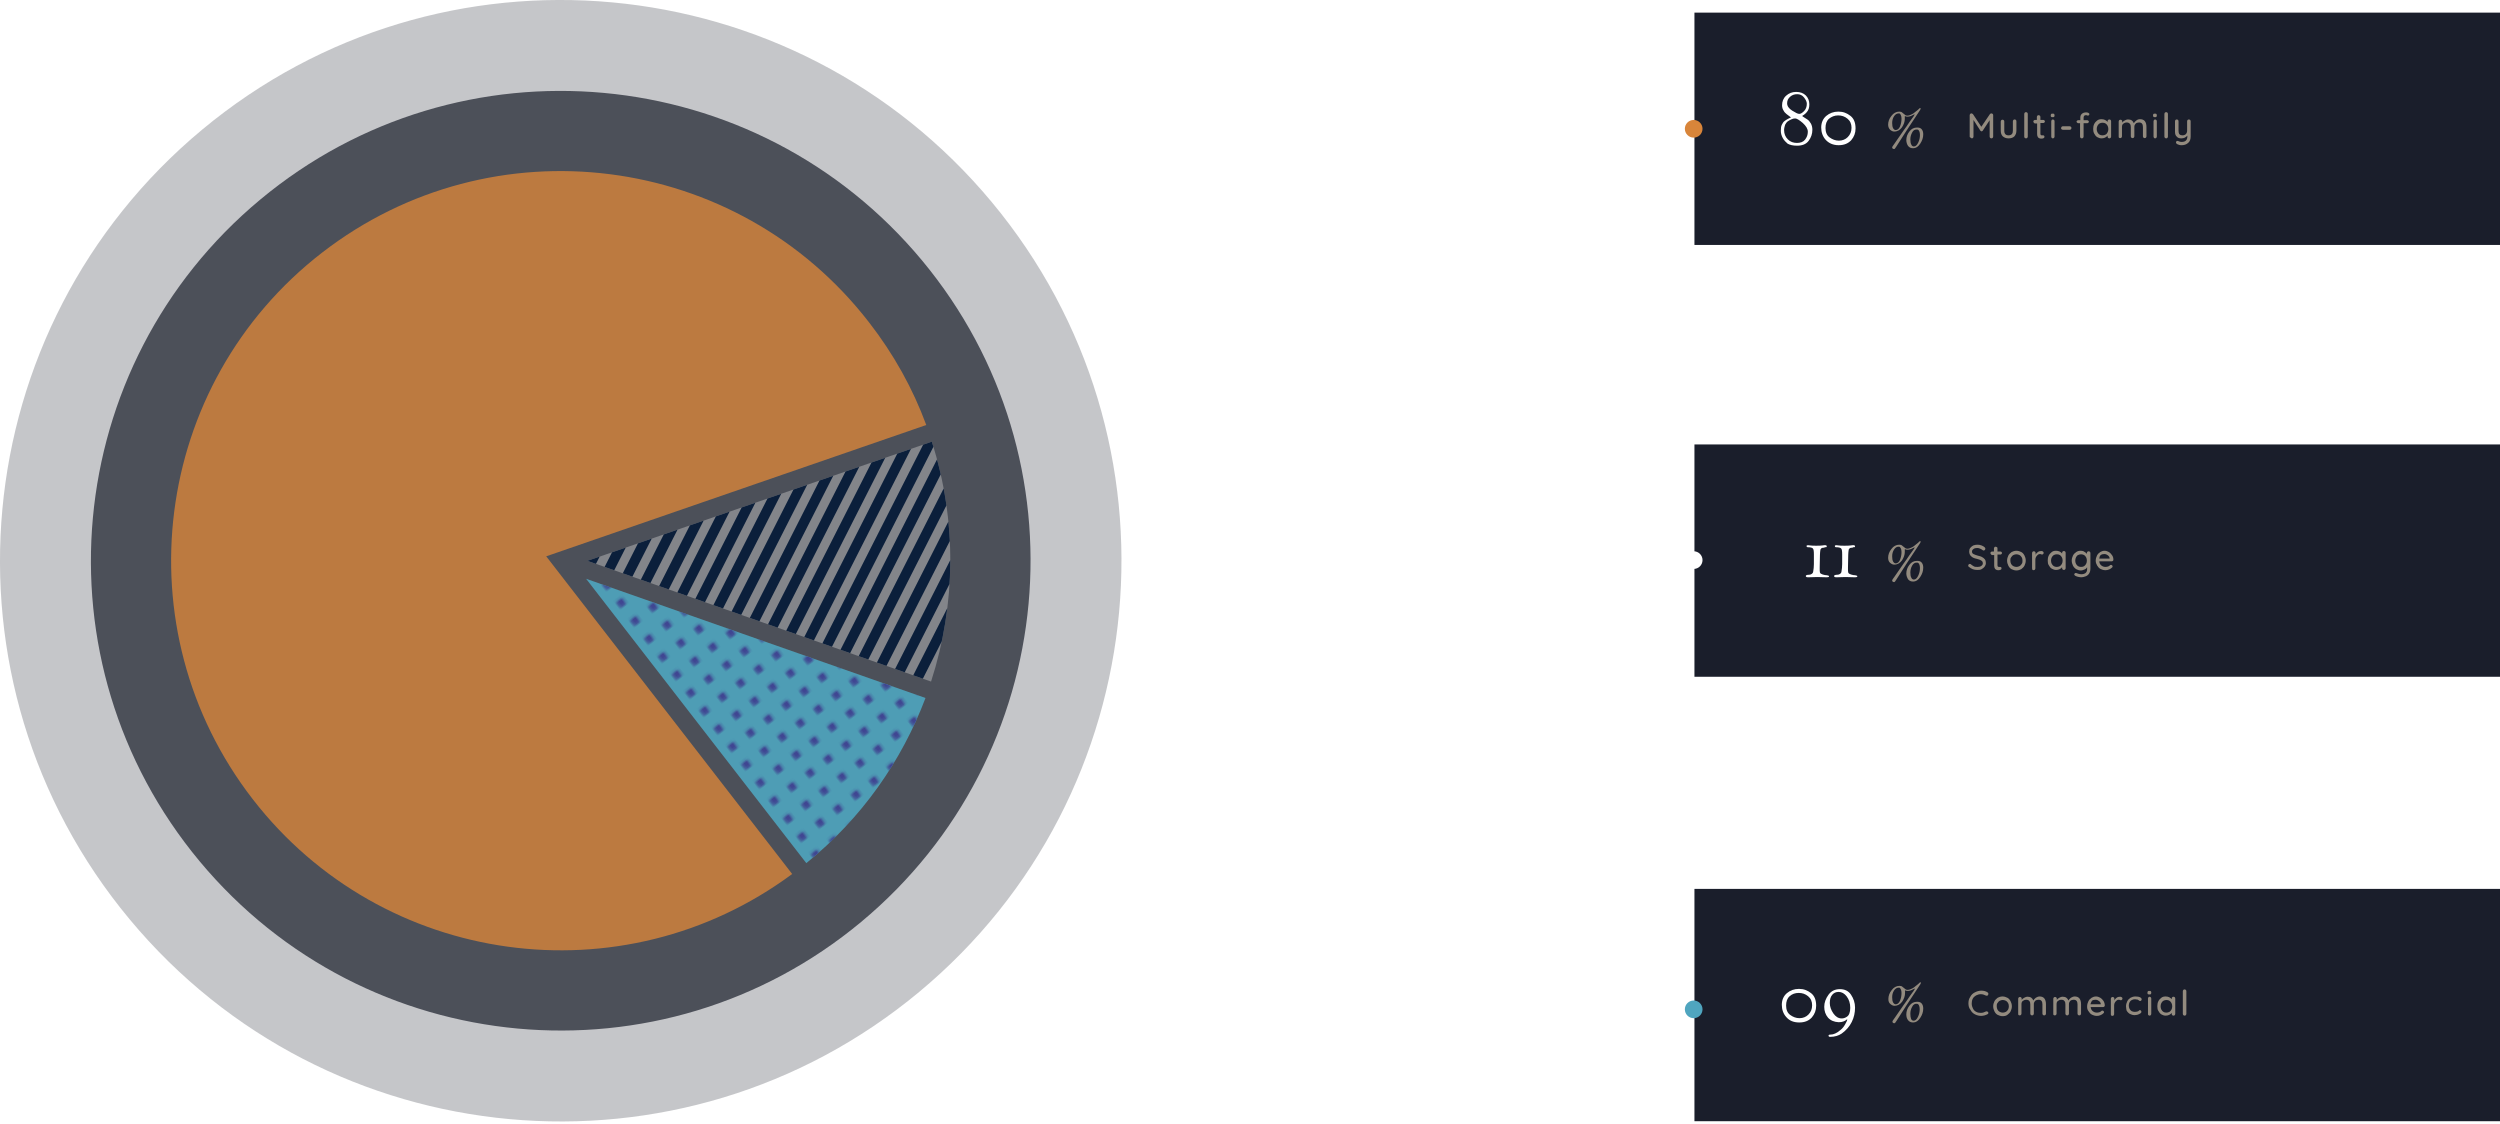<?xml version="1.0" encoding="utf-8"?>
<!-- Generator: Adobe Illustrator 23.0.2, SVG Export Plug-In . SVG Version: 6.00 Build 0)  -->
<svg version="1.1" id="Capa_1" xmlns="http://www.w3.org/2000/svg" xmlns:xlink="http://www.w3.org/1999/xlink" x="0px" y="0px"
	 width="990px" height="445px" viewBox="0 0 990 445" style="enable-background:new 0 0 990 445;" xml:space="preserve">
<style type="text/css">
	.st0{fill:none;}
	.st1{fill:#4D2027;}
	.st2{fill:#404692;}
	.st3{opacity:0.7;fill:#1A1E2B;enable-background:new    ;}
	.st4{opacity:0.25;fill:#1A1E2B;enable-background:new    ;}
	.st5{opacity:0.12;fill:none;stroke:#FFFFFF;stroke-miterlimit:10;enable-background:new    ;}
	.st6{fill:#FFFFFF;}
	.st7{fill:#1A1E2B;}
	.st8{fill:#D8853A;}
	.st9{fill:#4FA5BF;}
	.st10{enable-background:new    ;}
	.st11{fill:#938B7F;}
	.st12{opacity:0.8;fill:#D8853A;enable-background:new    ;}
	.st13{opacity:0.8;fill:url(#SVGID_1_);enable-background:new    ;}
	.st14{opacity:0.9;fill:#4FA5BF;enable-background:new    ;}
	.st15{fill:url(#SVGID_2_);}
	.st16{opacity:0.45;fill:#C7C7C7;enable-background:new    ;}
	.st17{clip-path:url(#SVGID_6_);}
	.st18{fill:none;stroke:#0B1F3B;stroke-width:4;stroke-miterlimit:10;}
</style>
<pattern  y="445" width="7" height="7" patternUnits="userSpaceOnUse" id="SVGID_3_" viewBox="0 -7 7 7" style="overflow:visible;">
	<g>
		<rect y="-7" class="st0" width="7" height="7"/>
		<g>
			<rect y="-7" class="st0" width="7" height="7"/>
			<g>
				<rect y="-7" class="st0" width="7" height="7"/>
				<g>
					<rect y="-7" class="st0" width="7" height="7"/>
					<rect x="2.5" y="-4.5" class="st1" width="2" height="2"/>
				</g>
			</g>
		</g>
	</g>
</pattern>
<pattern  y="445" width="8.5" height="8.5" patternUnits="userSpaceOnUse" id="SVGID_4_" viewBox="0 -8.5 8.5 8.5" style="overflow:visible;">
	<g>
		<rect y="-8.5" class="st0" width="8.5" height="8.5"/>
		<g>
			<rect y="-8.5" class="st0" width="8.5" height="8.5"/>
			<g>
				<rect y="-8.5" class="st0" width="8.5" height="8.5"/>
				<rect x="2.8" y="-5.8" class="st2" width="3" height="3"/>
			</g>
		</g>
	</g>
</pattern>
<path class="st3" d="M365.1,103.1c-65.7-79-183-89.8-262-24.1S13.3,262,79,341s183,89.8,262,24.1S430.8,182.1,365.1,103.1z"/>
<path class="st4" d="M392.8,80.1C314.4-14.2,174.4-27.1,80.1,51.3S-27.1,269.7,51.3,364S269.7,471.2,364,392.8
	S471.2,174.4,392.8,80.1z"/>
<g>
	<line class="st5" x1="469.2" y1="221.8" x2="666.6" y2="221.8"/>
	<circle class="st6" cx="729.2" cy="221.9" r="2"/>
</g>
<g>
	<rect x="671" y="176" class="st7" width="319" height="92"/>
</g>
<g>
	<polyline class="st5" points="666.6,399.5 484.1,399.5 432.7,366.4 	"/>
	<circle class="st6" cx="729.2" cy="399.7" r="2"/>
</g>
<g>
	<rect x="671" y="352" class="st7" width="319" height="92"/>
</g>
<g>
	<rect x="671" y="5" class="st7" width="319" height="92"/>
</g>
<g>
	<polyline class="st5" points="666.6,51 484.1,51 432.7,84.1 	"/>
</g>
<circle class="st8" cx="670.7" cy="51" r="3.5"/>
<circle class="st6" cx="670.7" cy="221.8" r="3.5"/>
<circle class="st9" cx="670.7" cy="399.7" r="3.5"/>
<g>
	<g class="st10">
		<path class="st6" d="M706,54.7c-0.5-0.9-0.8-1.9-0.8-2.9s0.1-1.8,0.4-2.4c0.3-0.6,0.6-1.1,1-1.4c0.4-0.3,0.8-0.6,1.2-0.8
			s0.7-0.4,1-0.5s0.4-0.2,0.4-0.2s-0.2-0.2-0.5-0.4s-0.7-0.5-1.2-0.9s-0.9-0.8-1.2-1.4c-0.4-0.6-0.6-1.3-0.6-2.1
			c0-1.5,0.5-2.8,1.6-3.8s2.4-1.5,4-1.5s2.9,0.5,3.8,1.4c0.9,0.9,1.4,2.1,1.4,3.5c0,1.3-0.3,2.3-1,3.1c-0.4,0.5-0.8,0.8-1.2,1.1
			c-0.4,0.2-0.6,0.4-0.6,0.4c0,0.1,0.2,0.3,0.6,0.5c0.4,0.3,0.9,0.6,1.4,0.9c0.5,0.3,1,0.9,1.4,1.6c0.4,0.7,0.6,1.6,0.6,2.5
			c0,1.6-0.5,3.1-1.5,4.4c-1,1.3-2.5,1.9-4.6,1.9c-1.6,0-2.8-0.3-3.7-0.8C707.2,56.3,706.5,55.6,706,54.7z M706.5,51.5
			c0,1.5,0.5,2.7,1.5,3.7s2.2,1.4,3.6,1.4s2.5-0.4,3.2-1.3c0.7-0.9,1.1-1.9,1.1-3.1c0-1.2-0.7-2.3-2-3.5c-1.4-1.2-2.4-1.8-3-1.8
			c-0.5,0-1,0.1-1.6,0.4c-0.6,0.3-1,0.5-1.4,0.8s-0.7,0.8-1,1.3C706.7,50.1,706.5,50.8,706.5,51.5z M708.9,38.3
			c-0.8,0.7-1.2,1.5-1.2,2.6s0.7,2.1,2,2.9s2.2,1.3,2.8,1.3s1.2-0.4,1.9-1.1c0.7-0.7,1.1-1.7,1.1-2.9c0-0.8-0.4-1.6-1.1-2.5
			c-0.7-0.9-1.6-1.3-2.7-1.3S709.7,37.6,708.9,38.3z"/>
		<path class="st6" d="M723,55.4c-1.2-1.3-1.8-3-1.8-4.9s0.7-3.5,2-4.6s2.9-1.7,4.8-1.7s3.4,0.6,4.8,1.7s2,2.8,2,5
			c0,1.8-0.6,3.3-1.7,4.6c-1.2,1.3-2.8,2-5,2S724.2,56.7,723,55.4z M724.3,47c-1,0.9-1.4,2.1-1.4,3.7c0,1.6,0.5,2.9,1.6,3.7
			s2.3,1.3,3.7,1.3s2.6-0.5,3.5-1.4c1-1,1.5-2.2,1.5-3.7s-0.5-2.7-1.6-3.6c-1.1-0.9-2.3-1.3-3.7-1.3S725.3,46.2,724.3,47z"/>
	</g>
</g>
<g class="st10">
	<path class="st11" d="M747.7,49.4c0-1.2,0.4-2.4,1.3-3.5c0.8-1.1,1.9-1.7,3.1-1.7c0.5,0,0.9,0.1,1.2,0.4s0.7,0.5,1,0.8
		s0.6,0.4,1,0.4s0.6-0.1,1-0.2c0.3-0.1,0.6-0.3,0.9-0.4c0.3-0.1,0.6-0.4,0.9-0.6c0.4-0.3,0.9-0.7,1.5-1.2L760,43
		c0.1-0.1,0.2-0.2,0.4-0.2c0.1,0,0.2,0.1,0.2,0.2c0,0.1-0.1,0.3-0.2,0.5c-4.2,6.4-7.4,11.2-9.5,14.6c-0.4,0.6-0.6,0.9-0.7,0.9
		c-0.1,0-0.2,0-0.3,0s-0.3-0.1-0.4-0.2c-0.2-0.1-0.2-0.2-0.2-0.4s0.1-0.4,0.4-0.8c0.3-0.4,0.4-0.6,0.5-0.7l3.6-5.2
		c0.8-1.1,1.6-2.2,2.3-3.3c1.4-1.9,2.1-2.9,2.1-3s0-0.1-0.1-0.1c0,0-0.2,0.1-0.5,0.2c-0.8,0.5-1.6,0.7-2.2,0.7c-0.3,0-0.5,0-0.7-0.1
		s-0.3-0.1-0.4-0.1c0,0,0,0.1,0,0.2c0,0.1,0,0.4,0,0.9c0,1.1-0.4,2.2-1.1,3.3c-0.8,1.1-1.8,1.7-3.1,1.7c-0.5,0-1-0.2-1.6-0.7
		C748,50.9,747.7,50.2,747.7,49.4z M750,46.1c-0.5,0.8-0.7,1.7-0.7,2.6s0.1,1.6,0.4,2.1c0.2,0.4,0.6,0.7,1,0.7
		c0.7,0,1.3-0.5,1.7-1.4c0.4-1,0.6-2,0.6-3.1c0-0.6-0.1-1.1-0.3-1.5s-0.4-0.6-0.7-0.6C751.1,44.9,750.5,45.3,750,46.1z M754.9,55.5
		c0-1.2,0.4-2.4,1.2-3.4c0.8-1.1,1.8-1.6,3.1-1.6c0.8,0,1.4,0.2,1.8,0.7c0.4,0.5,0.6,1.1,0.6,2c0,1.3-0.4,2.5-1.2,3.7
		s-1.7,1.8-2.8,1.8c-0.9,0-1.5-0.3-2-0.9C755.2,57.2,754.9,56.4,754.9,55.5z M757.2,52.5c-0.5,0.9-0.7,1.8-0.7,2.7s0.1,1.6,0.4,2.1
		c0.2,0.5,0.6,0.7,1,0.7c0.7,0,1.2-0.5,1.7-1.5s0.7-2,0.7-3.1c0-0.6-0.1-1.1-0.3-1.5s-0.5-0.6-0.8-0.6
		C758.3,51.2,757.6,51.6,757.2,52.5z"/>
</g>
<g>
	<g class="st10">
		<path class="st11" d="M780,54.1v-8.5c0-0.2,0.1-0.3,0.2-0.5c0.1-0.1,0.3-0.2,0.5-0.2c0.1,0,0.2,0,0.3,0.1s0.2,0.1,0.3,0.2l3.3,5
			l3.4-5c0.2-0.2,0.3-0.3,0.6-0.3c0.2,0,0.3,0.1,0.5,0.2c0.1,0.1,0.2,0.3,0.2,0.5v8.5c0,0.2-0.1,0.3-0.2,0.5
			c-0.1,0.1-0.3,0.2-0.5,0.2s-0.4-0.1-0.5-0.2c-0.1-0.1-0.2-0.3-0.2-0.5v-6.5l-2.7,4.1c-0.1,0.1-0.1,0.2-0.2,0.2
			c-0.1,0.1-0.2,0.1-0.3,0.1s-0.2,0-0.3-0.1s-0.2-0.1-0.2-0.2l-2.7-4.2v6.6c0,0.2-0.1,0.4-0.2,0.5c-0.1,0.1-0.3,0.2-0.4,0.2
			c-0.2,0-0.3-0.1-0.4-0.2C780.1,54.4,780,54.3,780,54.1z"/>
		<path class="st11" d="M792.3,51.8v-3.7c0-0.2,0.1-0.3,0.2-0.5c0.1-0.1,0.3-0.2,0.5-0.2s0.4,0.1,0.5,0.2c0.1,0.1,0.2,0.3,0.2,0.5
			v3.7c0,1.2,0.6,1.8,1.7,1.8c0.6,0,1-0.2,1.3-0.5s0.4-0.8,0.4-1.4V48c0-0.2,0.1-0.3,0.2-0.5c0.1-0.1,0.3-0.2,0.5-0.2
			s0.4,0.1,0.5,0.2c0.1,0.1,0.2,0.3,0.2,0.5v3.7c0,1-0.3,1.7-0.8,2.3c-0.5,0.5-1.3,0.8-2.3,0.8s-1.7-0.3-2.3-0.8
			C792.6,53.5,792.3,52.8,792.3,51.8z"/>
		<path class="st11" d="M801.6,54.1v-9c0-0.2,0.1-0.3,0.2-0.5c0.1-0.1,0.3-0.2,0.5-0.2s0.3,0.1,0.5,0.2c0.1,0.1,0.2,0.3,0.2,0.5v9
			c0,0.2-0.1,0.3-0.2,0.5c-0.1,0.1-0.3,0.2-0.5,0.2s-0.3-0.1-0.5-0.2C801.6,54.4,801.6,54.3,801.6,54.1z"/>
		<path class="st11" d="M805.2,48.1c0-0.2,0.1-0.3,0.2-0.4c0.1-0.1,0.3-0.2,0.4-0.2h0.8v-1.2c0-0.2,0.1-0.3,0.2-0.5
			c0.1-0.1,0.3-0.2,0.5-0.2s0.3,0.1,0.5,0.2c0.1,0.1,0.2,0.3,0.2,0.5v1.2h1.2c0.2,0,0.3,0.1,0.4,0.2c0.1,0.1,0.2,0.3,0.2,0.4
			s-0.1,0.3-0.2,0.4c-0.1,0.1-0.3,0.2-0.4,0.2H808v4.2c0,0.5,0.2,0.7,0.6,0.7c0.1,0,0.2,0,0.3,0s0.2,0,0.3,0s0.2,0.1,0.3,0.2
			c0.1,0.1,0.1,0.2,0.1,0.4s-0.1,0.4-0.3,0.5s-0.5,0.2-0.8,0.2s-0.6,0-0.8-0.1c-0.3-0.1-0.5-0.2-0.7-0.5s-0.3-0.7-0.3-1.2v-4.2h-0.8
			c-0.2,0-0.3-0.1-0.4-0.2C805.2,48.4,805.2,48.3,805.2,48.1z"/>
		<path class="st11" d="M812.1,45.8v-0.2c0-0.2,0.1-0.4,0.2-0.5s0.3-0.1,0.6-0.1c0.2,0,0.4,0,0.5,0.1s0.2,0.3,0.2,0.5v0.2
			c0,0.2-0.1,0.4-0.2,0.5c-0.1,0.1-0.3,0.1-0.5,0.1c-0.3,0-0.5,0-0.6-0.1C812.1,46.2,812.1,46,812.1,45.8z M812.3,54.1V48
			c0-0.2,0.1-0.3,0.2-0.5c0.1-0.1,0.3-0.2,0.4-0.2c0.2,0,0.3,0.1,0.5,0.2c0.1,0.1,0.2,0.3,0.2,0.5v6.1c0,0.2-0.1,0.3-0.2,0.5
			c-0.1,0.1-0.3,0.2-0.5,0.2s-0.3-0.1-0.4-0.2C812.3,54.4,812.3,54.3,812.3,54.1z"/>
		<path class="st11" d="M816.2,50.7c0-0.2,0.1-0.3,0.2-0.5c0.1-0.1,0.3-0.2,0.5-0.2h2.7c0.2,0,0.3,0.1,0.5,0.2
			c0.1,0.1,0.2,0.3,0.2,0.5s-0.1,0.3-0.2,0.5c-0.1,0.1-0.3,0.2-0.5,0.2h-2.7c-0.2,0-0.3-0.1-0.5-0.2S816.2,50.9,816.2,50.7z"/>
		<path class="st11" d="M822.3,48.2c0-0.2,0.1-0.3,0.2-0.4c0.1-0.1,0.3-0.2,0.4-0.2h0.9v-1c0-0.6,0.2-1.2,0.6-1.5
			c0.4-0.4,1-0.6,1.8-0.6c0.3,0,0.6,0.1,0.8,0.2c0.2,0.1,0.4,0.3,0.4,0.5s-0.1,0.3-0.2,0.4c-0.1,0.1-0.2,0.2-0.4,0.2
			c0,0-0.1,0-0.3-0.1s-0.4-0.1-0.5-0.1c-0.3,0-0.5,0.1-0.7,0.3c-0.1,0.2-0.2,0.4-0.2,0.7v1h1.4c0.2,0,0.3,0.1,0.5,0.2
			c0.1,0.1,0.2,0.3,0.2,0.4s-0.1,0.3-0.2,0.4c-0.1,0.1-0.3,0.2-0.5,0.2h-1.4v5.3c0,0.2-0.1,0.3-0.2,0.5c-0.1,0.1-0.3,0.2-0.5,0.2
			s-0.3-0.1-0.5-0.2c-0.1-0.1-0.2-0.3-0.2-0.5v-5.3H823c-0.2,0-0.3-0.1-0.4-0.2C822.4,48.5,822.3,48.3,822.3,48.2z"/>
		<path class="st11" d="M828.9,51.1c0-0.7,0.1-1.4,0.4-2c0.3-0.6,0.7-1,1.2-1.4s1.1-0.5,1.7-0.5c0.5,0,1,0.1,1.4,0.3s0.8,0.5,1,0.8
			V48c0-0.2,0.1-0.4,0.2-0.5c0.1-0.1,0.3-0.2,0.5-0.2s0.4,0.1,0.5,0.2c0.1,0.1,0.2,0.3,0.2,0.5v6.1c0,0.2-0.1,0.3-0.2,0.5
			c-0.1,0.1-0.3,0.2-0.5,0.2s-0.4-0.1-0.5-0.2c-0.1-0.1-0.2-0.3-0.2-0.5v-0.4c-0.2,0.3-0.6,0.6-1,0.8s-0.9,0.3-1.4,0.3
			c-0.6,0-1.2-0.2-1.7-0.5s-0.9-0.8-1.2-1.4S828.9,51.8,828.9,51.1z M830.3,51.1c0,0.5,0.1,0.9,0.3,1.3s0.5,0.7,0.8,0.9
			s0.7,0.3,1.2,0.3s0.8-0.1,1.2-0.3s0.6-0.5,0.8-0.9s0.3-0.8,0.3-1.3s-0.1-0.9-0.3-1.3c-0.2-0.4-0.5-0.7-0.8-0.9s-0.7-0.3-1.2-0.3
			s-0.8,0.1-1.2,0.3c-0.3,0.2-0.6,0.5-0.8,0.9S830.3,50.6,830.3,51.1z"/>
		<path class="st11" d="M839,54.1v-6c0-0.2,0.1-0.3,0.2-0.5c0.1-0.1,0.3-0.2,0.5-0.2s0.4,0.1,0.5,0.2c0.1,0.1,0.2,0.3,0.2,0.5v0.5
			c0.2-0.4,0.6-0.7,1-0.9s0.8-0.4,1.3-0.4c1.2,0,1.9,0.5,2.3,1.5c0.2-0.4,0.5-0.7,1-1.1s1-0.5,1.5-0.5c1.6,0,2.5,1,2.5,3.1V54
			c0,0.2-0.1,0.4-0.2,0.5c-0.1,0.1-0.3,0.2-0.5,0.2s-0.4-0.1-0.5-0.2c-0.1-0.1-0.2-0.3-0.2-0.5v-3.7c0-1.2-0.5-1.8-1.5-1.8
			c-0.4,0-0.7,0.1-1,0.2s-0.5,0.4-0.7,0.7s-0.2,0.6-0.2,0.9V54c0,0.2-0.1,0.3-0.2,0.5c-0.1,0.1-0.3,0.2-0.5,0.2s-0.4-0.1-0.5-0.2
			c-0.1-0.1-0.2-0.3-0.2-0.5v-3.7c0-0.6-0.1-1-0.4-1.3s-0.6-0.5-1.2-0.5c-0.6,0-1,0.2-1.4,0.5s-0.5,0.8-0.5,1.3V54
			c0,0.2-0.1,0.3-0.2,0.5c-0.1,0.1-0.3,0.2-0.5,0.2s-0.4-0.1-0.5-0.2C839,54.4,839,54.3,839,54.1z"/>
		<path class="st11" d="M852.6,45.8v-0.2c0-0.2,0.1-0.4,0.2-0.5s0.3-0.1,0.6-0.1c0.2,0,0.4,0,0.5,0.1s0.2,0.3,0.2,0.5v0.2
			c0,0.2-0.1,0.4-0.2,0.5c-0.1,0.1-0.3,0.1-0.5,0.1c-0.3,0-0.5,0-0.6-0.1S852.6,46,852.6,45.8z M852.8,54.1V48
			c0-0.2,0.1-0.3,0.2-0.5c0.1-0.1,0.3-0.2,0.4-0.2c0.2,0,0.3,0.1,0.5,0.2c0.1,0.1,0.2,0.3,0.2,0.5v6.1c0,0.2-0.1,0.3-0.2,0.5
			c-0.1,0.1-0.3,0.2-0.5,0.2s-0.3-0.1-0.4-0.2C852.9,54.4,852.8,54.3,852.8,54.1z"/>
		<path class="st11" d="M857.1,54.1v-9c0-0.2,0.1-0.3,0.2-0.5c0.1-0.1,0.3-0.2,0.5-0.2s0.3,0.1,0.5,0.2c0.1,0.1,0.2,0.3,0.2,0.5v9
			c0,0.2-0.1,0.3-0.2,0.5c-0.1,0.1-0.3,0.2-0.5,0.2s-0.3-0.1-0.5-0.2C857.2,54.4,857.1,54.3,857.1,54.1z"/>
		<path class="st11" d="M861.3,52.2V48c0-0.2,0.1-0.4,0.2-0.5c0.1-0.1,0.3-0.2,0.5-0.2s0.4,0.1,0.5,0.2c0.1,0.1,0.2,0.3,0.2,0.5v3.8
			c0,0.6,0.1,1.1,0.4,1.4c0.3,0.3,0.7,0.4,1.2,0.4s1-0.2,1.3-0.5s0.5-0.8,0.5-1.3V48c0-0.2,0.1-0.4,0.2-0.5c0.1-0.1,0.3-0.2,0.5-0.2
			s0.4,0.1,0.5,0.2c0.1,0.1,0.2,0.3,0.2,0.5v6c0,1.2-0.3,2-1,2.6s-1.5,0.9-2.5,0.9c-0.3,0-0.7,0-1-0.1s-0.6-0.2-0.8-0.3
			c-0.3-0.2-0.5-0.4-0.5-0.6c0,0,0-0.1,0-0.2c0.1-0.2,0.1-0.3,0.2-0.4c0.1-0.1,0.2-0.1,0.3-0.1s0.1,0,0.2,0c0.3,0.1,0.5,0.2,0.8,0.3
			s0.5,0.1,0.8,0.1c1.4,0,2.2-0.7,2.2-2.2v-0.3c-0.3,0.3-0.6,0.6-1,0.8s-0.9,0.3-1.4,0.3c-0.8,0-1.4-0.2-1.8-0.7
			C861.5,53.7,861.3,53,861.3,52.2z"/>
	</g>
</g>
<g>
	<g class="st10">
		<path class="st6" d="M715.1,228.1c0-0.3,0.4-0.5,1.3-0.5c0.3,0,0.7-0.1,1-0.3s0.5-0.4,0.6-0.8c0.2-1.1,0.3-2.1,0.3-3.1V221v-1.5
			c0-1.2-0.1-2-0.4-2.3s-0.9-0.5-2-0.5c-0.4,0-0.5-0.2-0.5-0.5c0-0.2,0.2-0.3,0.6-0.3c0,0,0.3,0,0.9,0.1s1.3,0.1,2.3,0.1
			s1.8,0,2.4-0.1s0.9-0.1,1.1-0.1s0.3,0,0.5,0.1s0.2,0.2,0.2,0.3s0,0.2-0.1,0.3s-0.1,0.1-0.2,0.1s-0.2,0-0.3,0s-0.3,0-0.3,0.1
			s-0.2,0.1-0.5,0.1s-0.4,0.1-0.5,0.1s-0.2,0.1-0.3,0.2s-0.2,0.3-0.3,0.4c-0.1,0.7-0.2,1.4-0.2,2.1l-0.1,5v0.7c0,0.5,0,0.9,0.1,1.3
			c0.1,0.4,0.5,0.6,1.1,0.8s1.2,0.3,1.7,0.3c0.5,0.1,0.8,0.2,0.8,0.4s-0.1,0.3-0.2,0.3s-0.3,0.1-0.7,0.1l-3.8-0.1l-3.5,0.1
			C715.4,228.6,715.1,228.5,715.1,228.1z"/>
		<path class="st6" d="M726.3,228.1c0-0.3,0.4-0.5,1.3-0.5c0.3,0,0.7-0.1,1-0.3s0.5-0.4,0.6-0.8c0.2-1.1,0.3-2.1,0.3-3.1V221v-1.5
			c0-1.2-0.1-2-0.4-2.3s-0.9-0.5-2-0.5c-0.4,0-0.5-0.2-0.5-0.5c0-0.2,0.2-0.3,0.6-0.3c0,0,0.3,0,0.9,0.1s1.3,0.1,2.3,0.1
			s1.8,0,2.4-0.1s0.9-0.1,1.1-0.1s0.3,0,0.5,0.1s0.2,0.2,0.2,0.3s0,0.2-0.1,0.3s-0.1,0.1-0.2,0.1s-0.2,0-0.3,0s-0.3,0-0.3,0.1
			s-0.2,0.1-0.5,0.1s-0.4,0.1-0.5,0.1s-0.2,0.1-0.3,0.2s-0.2,0.3-0.3,0.4c-0.1,0.7-0.2,1.4-0.2,2.1l-0.1,5v0.7c0,0.5,0,0.9,0.1,1.3
			c0.1,0.4,0.5,0.6,1.1,0.8s1.2,0.3,1.7,0.3c0.5,0.1,0.8,0.2,0.8,0.4s-0.1,0.3-0.2,0.3s-0.3,0.1-0.7,0.1l-3.8-0.1l-3.5,0.1
			C726.6,228.6,726.3,228.5,726.3,228.1z"/>
	</g>
</g>
<g class="st10">
	<path class="st11" d="M747.7,220.9c0-1.2,0.4-2.4,1.3-3.5c0.8-1.1,1.9-1.7,3.1-1.7c0.5,0,0.9,0.1,1.2,0.4s0.7,0.5,1,0.8
		s0.6,0.4,1,0.4s0.6-0.1,1-0.2c0.3-0.1,0.6-0.3,0.9-0.4c0.3-0.1,0.6-0.4,0.9-0.6c0.4-0.3,0.9-0.7,1.5-1.2l0.4-0.4
		c0.1-0.1,0.2-0.2,0.4-0.2c0.1,0,0.2,0.1,0.2,0.2c0,0.1-0.1,0.3-0.2,0.5c-4.2,6.4-7.4,11.2-9.5,14.6c-0.4,0.6-0.6,0.9-0.7,0.9
		c-0.1,0-0.2,0-0.3,0s-0.3-0.1-0.4-0.2c-0.2-0.1-0.2-0.2-0.2-0.4s0.1-0.4,0.4-0.8c0.3-0.4,0.4-0.6,0.5-0.7l3.6-5.2
		c0.8-1.1,1.6-2.2,2.3-3.3c1.4-1.9,2.1-2.9,2.1-3s0-0.1-0.1-0.1c0,0-0.2,0.1-0.5,0.2c-0.8,0.5-1.6,0.7-2.2,0.7c-0.3,0-0.5,0-0.7-0.1
		s-0.3-0.1-0.4-0.1c0,0,0,0.1,0,0.2c0,0.1,0,0.4,0,0.9c0,1.1-0.4,2.2-1.1,3.3c-0.8,1.1-1.8,1.7-3.1,1.7c-0.5,0-1-0.2-1.6-0.7
		C748,222.5,747.7,221.8,747.7,220.9z M750,217.7c-0.5,0.8-0.7,1.7-0.7,2.6s0.1,1.6,0.4,2.1c0.2,0.4,0.6,0.7,1,0.7
		c0.7,0,1.3-0.5,1.7-1.4c0.4-1,0.6-2,0.6-3.1c0-0.6-0.1-1.1-0.3-1.5s-0.4-0.6-0.7-0.6C751.1,216.4,750.5,216.9,750,217.7z
		 M754.9,227.1c0-1.2,0.4-2.4,1.2-3.4c0.8-1.1,1.8-1.6,3.1-1.6c0.8,0,1.4,0.2,1.8,0.7c0.4,0.5,0.6,1.1,0.6,2c0,1.3-0.4,2.5-1.2,3.7
		s-1.7,1.8-2.8,1.8c-0.9,0-1.5-0.3-2-0.9C755.2,228.7,754.9,228,754.9,227.1z M757.2,224c-0.5,0.9-0.7,1.8-0.7,2.7s0.1,1.6,0.4,2.1
		c0.2,0.5,0.6,0.7,1,0.7c0.7,0,1.2-0.5,1.7-1.5s0.7-2,0.7-3.1c0-0.6-0.1-1.1-0.3-1.5s-0.5-0.6-0.8-0.6
		C758.3,222.7,757.6,223.2,757.2,224z"/>
</g>
<g>
	<g class="st10">
		<path class="st11" d="M779.4,224c0-0.2,0.1-0.3,0.2-0.5c0.1-0.1,0.3-0.2,0.5-0.2s0.3,0.1,0.4,0.2c0.4,0.3,0.8,0.6,1.2,0.8
			s0.8,0.2,1.4,0.2c0.6,0,1.1-0.1,1.5-0.4c0.4-0.3,0.6-0.6,0.6-1c0-0.5-0.2-0.9-0.6-1.1c-0.4-0.3-1-0.5-1.8-0.7
			c-1-0.2-1.7-0.5-2.2-1c-0.5-0.4-0.8-1.1-0.8-1.9c0-0.6,0.1-1,0.4-1.4c0.3-0.4,0.7-0.7,1.2-1c0.5-0.2,1.1-0.3,1.7-0.3
			c0.6,0,1.1,0.1,1.6,0.3s0.9,0.4,1.2,0.7c0.2,0.2,0.3,0.4,0.3,0.6c0,0.2-0.1,0.3-0.2,0.5c-0.1,0.1-0.3,0.2-0.5,0.2
			c-0.1,0-0.2,0-0.3-0.1c-0.2-0.2-0.6-0.4-1-0.6s-0.8-0.3-1.2-0.3c-0.6,0-1.1,0.1-1.5,0.4c-0.4,0.3-0.6,0.6-0.6,1
			c0,0.5,0.2,0.8,0.6,1c0.4,0.2,0.9,0.4,1.6,0.6c0.7,0.2,1.3,0.3,1.8,0.6s0.8,0.5,1.1,0.9s0.4,0.9,0.4,1.5c0,0.5-0.2,1-0.5,1.4
			s-0.7,0.7-1.2,1s-1.1,0.3-1.7,0.3c-0.7,0-1.3-0.1-1.8-0.3s-1-0.5-1.5-0.9C779.5,224.4,779.4,224.2,779.4,224z"/>
		<path class="st11" d="M788.2,219c0-0.2,0.1-0.3,0.2-0.4c0.1-0.1,0.3-0.2,0.4-0.2h0.8v-1.2c0-0.2,0.1-0.3,0.2-0.5s0.3-0.2,0.5-0.2
			s0.3,0.1,0.5,0.2s0.2,0.3,0.2,0.5v1.2h1.2c0.2,0,0.3,0.1,0.4,0.2c0.1,0.1,0.2,0.3,0.2,0.4s-0.1,0.3-0.2,0.4
			c-0.1,0.1-0.3,0.2-0.4,0.2H791v4.2c0,0.5,0.2,0.7,0.6,0.7c0.1,0,0.2,0,0.3,0s0.2,0,0.3,0s0.2,0.1,0.3,0.2c0.1,0.1,0.1,0.2,0.1,0.4
			s-0.1,0.4-0.3,0.5s-0.5,0.2-0.8,0.2s-0.6,0-0.8-0.1c-0.3-0.1-0.5-0.2-0.7-0.5s-0.3-0.7-0.3-1.2v-4.2h-0.8c-0.2,0-0.3-0.1-0.4-0.2
			C788.3,219.3,788.2,219.2,788.2,219z"/>
		<path class="st11" d="M794.8,222c0-0.7,0.2-1.4,0.5-2s0.8-1,1.3-1.4c0.6-0.3,1.2-0.5,1.9-0.5s1.3,0.2,1.9,0.5s1,0.8,1.3,1.4
			s0.5,1.2,0.5,2c0,0.7-0.2,1.4-0.5,2s-0.8,1-1.3,1.4c-0.6,0.3-1.2,0.5-1.9,0.5s-1.3-0.2-1.9-0.5c-0.6-0.3-1-0.8-1.3-1.4
			S794.8,222.7,794.8,222z M796.1,222c0,0.5,0.1,0.9,0.3,1.3s0.5,0.7,0.9,0.9s0.8,0.3,1.2,0.3s0.8-0.1,1.2-0.3s0.6-0.5,0.9-0.9
			s0.3-0.8,0.3-1.3s-0.1-1-0.3-1.3s-0.5-0.7-0.9-0.9s-0.8-0.3-1.2-0.3s-0.8,0.1-1.2,0.3s-0.6,0.5-0.9,0.9S796.1,221.5,796.1,222z"/>
		<path class="st11" d="M804.7,225v-6c0-0.2,0.1-0.3,0.2-0.5c0.1-0.1,0.3-0.2,0.5-0.2s0.4,0.1,0.5,0.2c0.1,0.1,0.2,0.3,0.2,0.5v0.7
			c0.2-0.5,0.5-0.8,0.9-1.1s0.9-0.4,1.4-0.4c0.2,0,0.5,0.1,0.6,0.2s0.3,0.3,0.3,0.5s-0.1,0.4-0.2,0.5c-0.1,0.1-0.3,0.2-0.4,0.2
			c-0.1,0-0.2,0-0.4-0.1s-0.4-0.1-0.5-0.1c-0.3,0-0.6,0.1-0.8,0.3c-0.3,0.2-0.5,0.5-0.7,0.8s-0.3,0.7-0.3,1.2v3.4
			c0,0.2-0.1,0.3-0.2,0.5c-0.1,0.1-0.3,0.2-0.5,0.2s-0.4-0.1-0.5-0.2C804.8,225.4,804.7,225.2,804.7,225z"/>
		<path class="st11" d="M810.9,222c0-0.7,0.1-1.4,0.4-2c0.3-0.6,0.7-1,1.2-1.4s1.1-0.5,1.7-0.5c0.5,0,1,0.1,1.4,0.3s0.8,0.5,1,0.8
			v-0.3c0-0.2,0.1-0.4,0.2-0.5c0.1-0.1,0.3-0.2,0.5-0.2s0.4,0.1,0.5,0.2c0.1,0.1,0.2,0.3,0.2,0.5v6.1c0,0.2-0.1,0.3-0.2,0.5
			c-0.1,0.1-0.3,0.2-0.5,0.2s-0.4-0.1-0.5-0.2c-0.1-0.1-0.2-0.3-0.2-0.5v-0.4c-0.2,0.3-0.6,0.6-1,0.8s-0.9,0.3-1.4,0.3
			c-0.6,0-1.2-0.2-1.7-0.5s-0.9-0.8-1.2-1.4C811,223.4,810.9,222.7,810.9,222z M812.2,222c0,0.5,0.1,0.9,0.3,1.3
			c0.2,0.4,0.5,0.7,0.8,0.9s0.7,0.3,1.2,0.3c0.4,0,0.8-0.1,1.2-0.3c0.3-0.2,0.6-0.5,0.8-0.9s0.3-0.8,0.3-1.3s-0.1-0.9-0.3-1.3
			c-0.2-0.4-0.5-0.7-0.8-0.9s-0.7-0.3-1.2-0.3c-0.4,0-0.8,0.1-1.2,0.3c-0.3,0.2-0.6,0.5-0.8,0.9C812.3,221.1,812.2,221.5,812.2,222z
			"/>
		<path class="st11" d="M820.4,222c0-0.7,0.2-1.4,0.5-2s0.7-1,1.3-1.4s1.1-0.5,1.8-0.5c0.5,0,1,0.1,1.4,0.4c0.4,0.2,0.8,0.5,1,0.9
			V219c0-0.2,0.1-0.4,0.2-0.5c0.1-0.1,0.3-0.2,0.5-0.2s0.4,0.1,0.5,0.2c0.1,0.1,0.2,0.3,0.2,0.5v6.2c0,0.8-0.2,1.4-0.5,1.9
			s-0.8,0.9-1.3,1.1c-0.5,0.2-1.2,0.4-1.9,0.4c-0.4,0-0.8-0.1-1.3-0.2c-0.5-0.1-0.8-0.3-1-0.4c-0.3-0.2-0.4-0.3-0.4-0.6
			c0-0.1,0-0.1,0.1-0.2c0.1-0.2,0.3-0.3,0.5-0.3c0.1,0,0.3,0,0.4,0.1c0.7,0.3,1.3,0.4,1.8,0.4c0.7,0,1.3-0.2,1.7-0.5
			c0.4-0.4,0.6-0.8,0.6-1.5v-0.8c-0.2,0.4-0.5,0.7-1,0.9s-0.9,0.4-1.5,0.4c-0.7,0-1.2-0.2-1.8-0.5c-0.5-0.3-1-0.8-1.3-1.4
			C820.6,223.4,820.4,222.7,820.4,222z M821.8,222c0,0.5,0.1,0.9,0.3,1.3c0.2,0.4,0.5,0.7,0.8,0.9s0.8,0.3,1.2,0.3
			c0.5,0,0.9-0.1,1.2-0.3s0.6-0.5,0.8-0.9s0.3-0.8,0.3-1.3s-0.1-0.9-0.3-1.3c-0.2-0.4-0.5-0.7-0.8-0.9c-0.4-0.2-0.8-0.3-1.2-0.3
			s-0.8,0.1-1.2,0.3s-0.6,0.5-0.8,0.9C821.9,221.1,821.8,221.5,821.8,222z"/>
		<path class="st11" d="M829.9,222.1c0-0.8,0.2-1.5,0.5-2.1s0.7-1,1.3-1.4c0.5-0.3,1.1-0.5,1.7-0.5c0.6,0,1.2,0.2,1.7,0.5
			s0.9,0.7,1.3,1.3s0.5,1.1,0.5,1.8c0,0.2-0.1,0.3-0.2,0.4s-0.3,0.2-0.5,0.2h-4.9c0.1,0.7,0.3,1.2,0.8,1.6c0.5,0.4,1,0.6,1.7,0.6
			c0.4,0,0.8-0.1,1.1-0.2c0.3-0.1,0.5-0.3,0.7-0.5c0.1-0.1,0.3-0.1,0.4-0.1c0.2,0,0.3,0.1,0.4,0.2c0.1,0.1,0.2,0.2,0.2,0.4
			s-0.1,0.4-0.3,0.5c-0.3,0.3-0.6,0.5-1.1,0.7s-0.9,0.3-1.4,0.3c-0.8,0-1.4-0.2-2-0.5s-1-0.8-1.3-1.3S829.9,222.8,829.9,222.1z
			 M831.3,221.2h4.1v-0.1c0-0.5-0.3-0.9-0.7-1.2s-0.8-0.5-1.4-0.5c-0.5,0-1,0.1-1.4,0.4S831.4,220.6,831.3,221.2z"/>
	</g>
</g>
<g>
	<g class="st10">
		<path class="st6" d="M707.4,402.8c-1.2-1.3-1.8-3-1.8-4.9s0.7-3.5,2-4.6s2.9-1.7,4.8-1.7s3.4,0.6,4.8,1.7s2,2.8,2,5
			c0,1.8-0.6,3.3-1.7,4.6c-1.2,1.3-2.8,2-5,2S708.6,404.2,707.4,402.8z M708.7,394.5c-1,0.9-1.4,2.1-1.4,3.7s0.5,2.9,1.6,3.7
			s2.3,1.3,3.7,1.3s2.6-0.5,3.5-1.4c1-1,1.5-2.2,1.5-3.7s-0.5-2.7-1.6-3.6s-2.3-1.3-3.7-1.3S709.7,393.6,708.7,394.5z"/>
		<path class="st6" d="M723.9,403c-1-1.2-1.5-2.6-1.5-4.3s0.6-3.3,1.7-4.8s2.6-2.2,4.5-2.2s3.4,0.7,4.4,2.2s1.6,3.2,1.6,5.1
			c0,2-0.4,3.9-1.3,5.7c-0.9,1.8-2.2,3.3-4,4.6c-1.2,0.8-2.7,1.3-4.6,1.3c-0.4,0-0.6-0.2-0.6-0.5s0.3-0.4,0.8-0.4
			c1.2,0,2.5-0.6,3.9-1.8c0.8-0.6,1.4-1.4,1.9-2.3s0.8-1.5,0.8-1.9v-0.1c0,0-0.2,0.1-0.4,0.3c-0.2,0.2-0.6,0.4-1.1,0.6
			s-1.1,0.3-1.9,0.3C726.3,404.7,724.9,404.1,723.9,403z M725.6,393.9c-0.7,0.8-1,1.9-1,3.3s0.5,2.8,1.4,4.1s2,2,3.3,2
			c0.7,0,1.4-0.2,2.1-0.7c0.8-0.5,1.3-1.7,1.3-3.5s-0.5-3.3-1.4-4.5s-2-1.8-3.2-1.8C727,392.8,726.2,393.2,725.6,393.9z"/>
	</g>
</g>
<g class="st10">
	<path class="st11" d="M747.8,395.6c0-1.2,0.4-2.4,1.3-3.5c0.8-1.1,1.9-1.7,3.1-1.7c0.5,0,0.9,0.1,1.2,0.4s0.7,0.5,1,0.8
		s0.6,0.4,1,0.4c0.3,0,0.6-0.1,1-0.2c0.3-0.1,0.6-0.3,0.9-0.4c0.3-0.1,0.6-0.4,0.9-0.6c0.4-0.3,0.9-0.7,1.5-1.2l0.4-0.4
		c0.1-0.1,0.2-0.2,0.4-0.2s0.2,0.1,0.2,0.2s-0.1,0.3-0.2,0.5c-4.2,6.4-7.4,11.2-9.5,14.6c-0.4,0.6-0.6,0.9-0.7,0.9s-0.2,0-0.3,0
		s-0.3-0.1-0.4-0.2s-0.2-0.2-0.2-0.4c0-0.2,0.1-0.4,0.4-0.8c0.3-0.4,0.4-0.6,0.5-0.7l3.6-5.2c0.8-1.1,1.6-2.2,2.3-3.3
		c1.4-1.9,2.1-2.9,2.1-3s0-0.1-0.1-0.1c0,0-0.2,0.1-0.5,0.2c-0.8,0.5-1.5,0.7-2.2,0.7c-0.3,0-0.5,0-0.7-0.1s-0.3-0.1-0.4-0.1
		c0,0,0,0.1,0,0.2s0,0.4,0,0.9c0,1.1-0.4,2.2-1.1,3.3c-0.8,1.1-1.8,1.7-3.1,1.7c-0.5,0-1-0.2-1.6-0.7
		C748,397.1,747.8,396.5,747.8,395.6z M750,392.3c-0.5,0.8-0.7,1.7-0.7,2.6s0.1,1.6,0.4,2.1c0.2,0.4,0.6,0.7,1,0.7
		c0.7,0,1.3-0.5,1.7-1.4s0.6-2,0.6-3.1c0-0.6-0.1-1.1-0.3-1.5s-0.4-0.6-0.7-0.6C751.1,391.1,750.5,391.5,750,392.3z M754.9,401.7
		c0-1.2,0.4-2.4,1.2-3.4c0.8-1.1,1.8-1.6,3.1-1.6c0.8,0,1.4,0.2,1.8,0.7c0.4,0.5,0.6,1.1,0.6,2c0,1.3-0.4,2.5-1.2,3.7
		s-1.7,1.8-2.8,1.8c-0.9,0-1.5-0.3-2-0.9S754.9,402.6,754.9,401.7z M757.2,398.7c-0.5,0.9-0.7,1.8-0.7,2.7c0,0.9,0.1,1.6,0.3,2.1
		s0.6,0.7,1,0.7c0.7,0,1.2-0.5,1.7-1.5s0.7-2,0.7-3.1c0-0.6-0.1-1.1-0.3-1.5s-0.5-0.6-0.8-0.6C758.3,397.4,757.6,397.8,757.2,398.7z
		"/>
</g>
<g>
	<g class="st10">
		<path class="st11" d="M779.5,397.3c0-0.9,0.2-1.8,0.7-2.5c0.4-0.8,1-1.4,1.8-1.8s1.6-0.7,2.6-0.7c0.9,0,1.8,0.2,2.5,0.7
			c0.2,0.1,0.3,0.3,0.3,0.6c0,0.2-0.1,0.3-0.2,0.5c-0.1,0.2-0.3,0.2-0.5,0.2c-0.1,0-0.3,0-0.4-0.1c-0.6-0.3-1.2-0.5-1.9-0.5l0,0
			c-0.7,0-1.3,0.2-1.9,0.5c-0.5,0.3-1,0.7-1.3,1.3s-0.4,1.2-0.4,1.9c0,0.8,0.2,1.4,0.5,2s0.7,1,1.3,1.3c0.5,0.3,1.2,0.4,1.8,0.4
			c0.7,0,1.3-0.2,1.9-0.5c0.1-0.1,0.2-0.1,0.4-0.1s0.4,0.1,0.5,0.2s0.2,0.3,0.2,0.4s0,0.2-0.1,0.3s-0.1,0.2-0.2,0.2
			c-0.4,0.2-0.8,0.4-1.2,0.5c-0.5,0.1-0.9,0.2-1.3,0.2c-0.9,0-1.7-0.2-2.5-0.6s-1.4-1-1.8-1.8C779.7,399.2,779.5,398.3,779.5,397.3z
			"/>
		<path class="st11" d="M789.3,398.5c0-0.7,0.2-1.4,0.5-2s0.8-1,1.3-1.4c0.6-0.3,1.2-0.5,1.9-0.5s1.3,0.2,1.9,0.5s1,0.8,1.3,1.4
			s0.5,1.2,0.5,2c0,0.7-0.2,1.4-0.5,2s-0.8,1-1.3,1.4s-1.2,0.5-1.9,0.5s-1.3-0.2-1.9-0.5c-0.6-0.3-1-0.8-1.3-1.4
			S789.3,399.2,789.3,398.5z M790.7,398.5c0,0.5,0.1,0.9,0.3,1.3s0.5,0.7,0.9,0.9s0.8,0.3,1.2,0.3s0.8-0.1,1.2-0.3s0.6-0.5,0.9-0.9
			c0.2-0.4,0.3-0.8,0.3-1.3s-0.1-1-0.3-1.3s-0.5-0.7-0.9-0.9s-0.8-0.3-1.2-0.3s-0.8,0.1-1.2,0.3c-0.4,0.2-0.6,0.5-0.9,0.9
			S790.7,398,790.7,398.5z"/>
		<path class="st11" d="M799.2,401.5v-6c0-0.2,0.1-0.3,0.2-0.5c0.1-0.1,0.3-0.2,0.5-0.2s0.4,0.1,0.5,0.2s0.2,0.3,0.2,0.5v0.5
			c0.2-0.4,0.6-0.7,1-0.9c0.4-0.2,0.8-0.4,1.3-0.4c1.2,0,1.9,0.5,2.3,1.5c0.2-0.4,0.5-0.7,1-1.1c0.5-0.3,1-0.5,1.5-0.5
			c1.6,0,2.5,1,2.5,3.1v3.7c0,0.2-0.1,0.4-0.2,0.5s-0.3,0.2-0.5,0.2s-0.4-0.1-0.5-0.2s-0.2-0.3-0.2-0.5v-3.7c0-1.2-0.5-1.8-1.5-1.8
			c-0.4,0-0.7,0.1-1,0.2s-0.5,0.4-0.7,0.7c-0.2,0.3-0.2,0.6-0.2,0.9v3.7c0,0.2-0.1,0.3-0.2,0.5c-0.1,0.1-0.3,0.2-0.5,0.2
			s-0.4-0.1-0.5-0.2s-0.2-0.3-0.2-0.5v-3.7c0-0.6-0.1-1-0.4-1.3c-0.2-0.3-0.6-0.5-1.2-0.5c-0.6,0-1,0.2-1.4,0.5s-0.5,0.8-0.5,1.3
			v3.7c0,0.2-0.1,0.3-0.2,0.5c-0.1,0.1-0.3,0.2-0.5,0.2s-0.4-0.1-0.5-0.2S799.2,401.7,799.2,401.5z"/>
		<path class="st11" d="M813.1,401.5v-6c0-0.2,0.1-0.3,0.2-0.5c0.1-0.1,0.3-0.2,0.5-0.2s0.4,0.1,0.5,0.2s0.2,0.3,0.2,0.5v0.5
			c0.2-0.4,0.6-0.7,1-0.9c0.4-0.2,0.8-0.4,1.3-0.4c1.2,0,1.9,0.5,2.3,1.5c0.2-0.4,0.5-0.7,1-1.1c0.5-0.3,1-0.5,1.5-0.5
			c1.6,0,2.5,1,2.5,3.1v3.7c0,0.2-0.1,0.4-0.2,0.5s-0.3,0.2-0.5,0.2s-0.4-0.1-0.5-0.2s-0.2-0.3-0.2-0.5v-3.7c0-1.2-0.5-1.8-1.5-1.8
			c-0.4,0-0.7,0.1-1,0.2s-0.5,0.4-0.7,0.7c-0.2,0.3-0.2,0.6-0.2,0.9v3.7c0,0.2-0.1,0.3-0.2,0.5c-0.1,0.1-0.3,0.2-0.5,0.2
			s-0.4-0.1-0.5-0.2s-0.2-0.3-0.2-0.5v-3.7c0-0.6-0.1-1-0.4-1.3c-0.2-0.3-0.6-0.5-1.2-0.5c-0.6,0-1,0.2-1.4,0.5s-0.5,0.8-0.5,1.3
			v3.7c0,0.2-0.1,0.3-0.2,0.5c-0.1,0.1-0.3,0.2-0.5,0.2s-0.4-0.1-0.5-0.2S813.1,401.7,813.1,401.5z"/>
		<path class="st11" d="M826.5,398.6c0-0.8,0.2-1.5,0.5-2.1s0.7-1,1.3-1.4c0.5-0.3,1.1-0.5,1.7-0.5c0.6,0,1.2,0.2,1.7,0.5
			s0.9,0.7,1.3,1.3c0.3,0.5,0.5,1.1,0.5,1.8c0,0.2-0.1,0.3-0.2,0.4c-0.1,0.1-0.3,0.2-0.5,0.2h-4.9c0.1,0.7,0.3,1.2,0.8,1.6
			s1,0.6,1.7,0.6c0.4,0,0.8-0.1,1.1-0.2s0.5-0.3,0.7-0.5c0.1-0.1,0.3-0.1,0.4-0.1c0.2,0,0.3,0.1,0.4,0.2c0.1,0.1,0.2,0.2,0.2,0.4
			c0,0.2-0.1,0.4-0.3,0.5c-0.3,0.3-0.6,0.5-1.1,0.7c-0.4,0.2-0.9,0.3-1.4,0.3c-0.8,0-1.4-0.2-2-0.5s-1-0.8-1.3-1.3
			C826.6,399.9,826.5,399.3,826.5,398.6z M827.8,397.7h4.1v-0.1c0-0.5-0.3-0.9-0.7-1.2c-0.4-0.3-0.8-0.5-1.4-0.5
			c-0.5,0-1,0.1-1.4,0.4C828.2,396.6,828,397.1,827.8,397.7z"/>
		<path class="st11" d="M835.9,401.5v-6c0-0.2,0.1-0.3,0.2-0.5c0.1-0.1,0.3-0.2,0.5-0.2s0.4,0.1,0.5,0.2s0.2,0.3,0.2,0.5v0.7
			c0.2-0.5,0.5-0.8,0.9-1.1s0.9-0.4,1.4-0.4c0.2,0,0.5,0.1,0.6,0.2c0.2,0.1,0.3,0.3,0.3,0.5s-0.1,0.4-0.2,0.5
			c-0.1,0.1-0.3,0.2-0.4,0.2c-0.1,0-0.2,0-0.4-0.1s-0.4-0.1-0.5-0.1c-0.3,0-0.6,0.1-0.8,0.3c-0.3,0.2-0.5,0.5-0.7,0.8
			s-0.3,0.7-0.3,1.2v3.4c0,0.2-0.1,0.3-0.2,0.5c-0.1,0.1-0.3,0.2-0.5,0.2s-0.4-0.1-0.5-0.2S835.9,401.7,835.9,401.5z"/>
		<path class="st11" d="M841.9,398.5c0-0.7,0.2-1.4,0.5-2s0.7-1,1.3-1.4c0.6-0.3,1.2-0.5,1.9-0.5s1.4,0.1,1.8,0.3
			c0.5,0.2,0.7,0.5,0.7,0.9c0,0.2-0.1,0.3-0.2,0.4c-0.1,0.1-0.2,0.2-0.4,0.2c-0.1,0-0.2,0-0.3-0.1s-0.2-0.1-0.3-0.2
			s-0.1-0.1-0.3-0.2c-0.1-0.1-0.3-0.1-0.5-0.1s-0.4-0.1-0.6-0.1c-0.5,0-0.9,0.1-1.3,0.3c-0.4,0.2-0.7,0.5-0.9,0.9s-0.3,0.8-0.3,1.3
			s0.1,0.9,0.3,1.3s0.5,0.7,0.8,0.9c0.4,0.2,0.8,0.3,1.3,0.3s0.9-0.1,1.2-0.2c0.1,0,0.2-0.1,0.3-0.2s0.2-0.1,0.2-0.2
			c0.1,0,0.2-0.1,0.3-0.1c0.2,0,0.3,0.1,0.4,0.2c0.1,0.1,0.2,0.3,0.2,0.5s-0.1,0.4-0.4,0.6s-0.6,0.3-1,0.5c-0.4,0.1-0.9,0.2-1.3,0.2
			c-0.7,0-1.3-0.2-1.9-0.5c-0.5-0.3-1-0.8-1.3-1.4C842.1,399.9,841.9,399.2,841.9,398.5z"/>
		<path class="st11" d="M850.4,393.2V393c0-0.2,0.1-0.4,0.2-0.5s0.3-0.1,0.6-0.1c0.2,0,0.4,0,0.5,0.1s0.2,0.3,0.2,0.5v0.2
			c0,0.2-0.1,0.4-0.2,0.5s-0.3,0.1-0.5,0.1c-0.3,0-0.5,0-0.6-0.1C850.4,393.6,850.4,393.4,850.4,393.2z M850.6,401.5v-6.1
			c0-0.2,0.1-0.3,0.2-0.5c0.1-0.1,0.3-0.2,0.4-0.2c0.2,0,0.3,0.1,0.5,0.2c0.1,0.1,0.2,0.3,0.2,0.5v6.1c0,0.2-0.1,0.3-0.2,0.5
			c-0.1,0.1-0.3,0.2-0.5,0.2s-0.3-0.1-0.4-0.2C850.6,401.9,850.6,401.7,850.6,401.5z"/>
		<path class="st11" d="M854.3,398.5c0-0.7,0.1-1.4,0.4-2c0.3-0.6,0.7-1,1.2-1.4s1.1-0.5,1.7-0.5c0.5,0,1,0.1,1.4,0.3
			c0.4,0.2,0.8,0.5,1,0.8v-0.3c0-0.2,0.1-0.4,0.2-0.5c0.1-0.1,0.3-0.2,0.5-0.2s0.4,0.1,0.5,0.2s0.2,0.3,0.2,0.5v6.1
			c0,0.2-0.1,0.3-0.2,0.5c-0.1,0.1-0.3,0.2-0.5,0.2s-0.4-0.1-0.5-0.2s-0.2-0.3-0.2-0.5v-0.4c-0.2,0.3-0.6,0.6-1,0.8
			c-0.4,0.2-0.9,0.3-1.4,0.3c-0.6,0-1.2-0.2-1.7-0.5s-0.9-0.8-1.2-1.4C854.4,399.9,854.3,399.2,854.3,398.5z M855.6,398.5
			c0,0.5,0.1,0.9,0.3,1.3s0.5,0.7,0.8,0.9c0.3,0.2,0.7,0.3,1.2,0.3c0.4,0,0.8-0.1,1.2-0.3c0.3-0.2,0.6-0.5,0.8-0.9s0.3-0.8,0.3-1.3
			s-0.1-0.9-0.3-1.3s-0.5-0.7-0.8-0.9c-0.3-0.2-0.7-0.3-1.2-0.3c-0.4,0-0.8,0.1-1.2,0.3c-0.3,0.2-0.6,0.5-0.8,0.9
			C855.7,397.6,855.6,398,855.6,398.5z"/>
		<path class="st11" d="M864.4,401.5v-9c0-0.2,0.1-0.3,0.2-0.5c0.1-0.1,0.3-0.2,0.5-0.2s0.3,0.1,0.5,0.2c0.1,0.1,0.2,0.3,0.2,0.5v9
			c0,0.2-0.1,0.3-0.2,0.5c-0.1,0.1-0.3,0.2-0.5,0.2s-0.3-0.1-0.5-0.2C864.5,401.9,864.4,401.7,864.4,401.5z"/>
	</g>
</g>
<g>
	<path class="st12" d="M313.7,346.1l-97.4-125.8l150.5-52c-5.3-14.4-12.9-28.1-22.7-40.7C291.9,60.2,195,47.9,127.6,100
		s-79.7,149.1-27.5,216.5C151.5,382.9,246.5,395.9,313.7,346.1z"/>
	
		<pattern  id="SVGID_1_" xlink:href="#SVGID_3_" patternTransform="matrix(-0.791 0.612 -0.612 -0.791 -27859.969 -22164.85)">
	</pattern>
	<path class="st13" d="M313.7,346.1l-97.4-125.8l150.5-52c-5.3-14.4-12.9-28.1-22.7-40.7C291.9,60.2,195,47.9,127.6,100
		s-79.7,149.1-27.5,216.5C151.5,382.9,246.5,395.9,313.7,346.1z"/>
	<path class="st14" d="M232.1,229.2l87.2,112.6c22-17.8,37.8-40.5,47.2-65.4L232.1,229.2z"/>
	<pattern  id="SVGID_2_" xlink:href="#SVGID_4_" patternTransform="matrix(0.612 0.791 -0.791 0.612 -21808.617 12243.879)">
	</pattern>
	<path class="st15" d="M232.1,229.2l87.2,112.6c22-17.8,37.8-40.5,47.2-65.4L232.1,229.2z"/>
	<path class="st16" d="M232.6,222.1l136.1,47.8c9.9-30.6,10.3-63.8,0.3-95L232.6,222.1z"/>
	<g>
		<g>
			<g>
				<defs>
					<path id="SVGID_5_" d="M232.6,222.1l136.1,47.8c9.9-30.6,10.3-63.8,0.3-95L232.6,222.1z"/>
				</defs>
				<clipPath id="SVGID_6_">
					<use xlink:href="#SVGID_5_"  style="overflow:visible;"/>
				</clipPath>
				<g class="st17">
					<line class="st18" x1="105.9" y1="291.7" x2="277" y2="-45.5"/>
					<line class="st18" x1="112.7" y1="295.1" x2="283.7" y2="-42.1"/>
					<line class="st18" x1="119.3" y1="298.6" x2="290.5" y2="-38.6"/>
					<line class="st18" x1="126.2" y1="301.9" x2="297.2" y2="-35.2"/>
					<line class="st18" x1="132.9" y1="305.5" x2="303.9" y2="-31.8"/>
					<line class="st18" x1="139.6" y1="308.8" x2="310.7" y2="-28.4"/>
					<line class="st18" x1="146.4" y1="312.1" x2="317.4" y2="-24.9"/>
					<line class="st18" x1="153.1" y1="315.7" x2="324.1" y2="-21.5"/>
					<line class="st18" x1="159.8" y1="319.1" x2="330.8" y2="-18.1"/>
					<line class="st18" x1="166.5" y1="322.5" x2="337.5" y2="-14.7"/>
					<line class="st18" x1="173.2" y1="325.9" x2="344.4" y2="-11.3"/>
					<line class="st18" x1="180" y1="329.2" x2="351.1" y2="-7.9"/>
					<line class="st18" x1="186.8" y1="332.7" x2="357.8" y2="-4.5"/>
					<line class="st18" x1="193.5" y1="336.1" x2="364.6" y2="-1"/>
					<line class="st18" x1="200.2" y1="339.5" x2="371.3" y2="2.4"/>
					<line class="st18" x1="207" y1="343" x2="378" y2="5.8"/>
					<line class="st18" x1="213.8" y1="346.4" x2="384.7" y2="9.2"/>
					<line class="st18" x1="220.5" y1="349.8" x2="391.4" y2="12.6"/>
					<line class="st18" x1="227.1" y1="353.2" x2="398.2" y2="16.1"/>
					<line class="st18" x1="233.9" y1="356.6" x2="404.9" y2="19.5"/>
					<line class="st18" x1="240.7" y1="360" x2="411.7" y2="22.8"/>
					<line class="st18" x1="247.4" y1="363.4" x2="418.5" y2="26.3"/>
					<line class="st18" x1="254.1" y1="367" x2="425.2" y2="29.7"/>
					<line class="st18" x1="260.9" y1="370.3" x2="431.9" y2="33"/>
					<line class="st18" x1="267.6" y1="373.7" x2="438.6" y2="36.5"/>
					<line class="st18" x1="274.3" y1="377.2" x2="445.3" y2="39.9"/>
					<line class="st18" x1="281.1" y1="380.5" x2="452" y2="43.4"/>
					<line class="st18" x1="287.8" y1="384" x2="458.8" y2="46.8"/>
					<line class="st18" x1="294.6" y1="387.4" x2="465.6" y2="50.1"/>
					<line class="st18" x1="301.3" y1="390.8" x2="472.3" y2="53.7"/>
					<line class="st18" x1="308" y1="394.3" x2="479" y2="57"/>
					<line class="st18" x1="314.8" y1="397.6" x2="485.8" y2="60.5"/>
					<line class="st18" x1="321.5" y1="401" x2="492.5" y2="63.9"/>
					<line class="st18" x1="328.2" y1="404.5" x2="499.2" y2="67.2"/>
					<line class="st18" x1="335" y1="407.8" x2="505.9" y2="70.7"/>
				</g>
			</g>
		</g>
	</g>
</g>
</svg>
